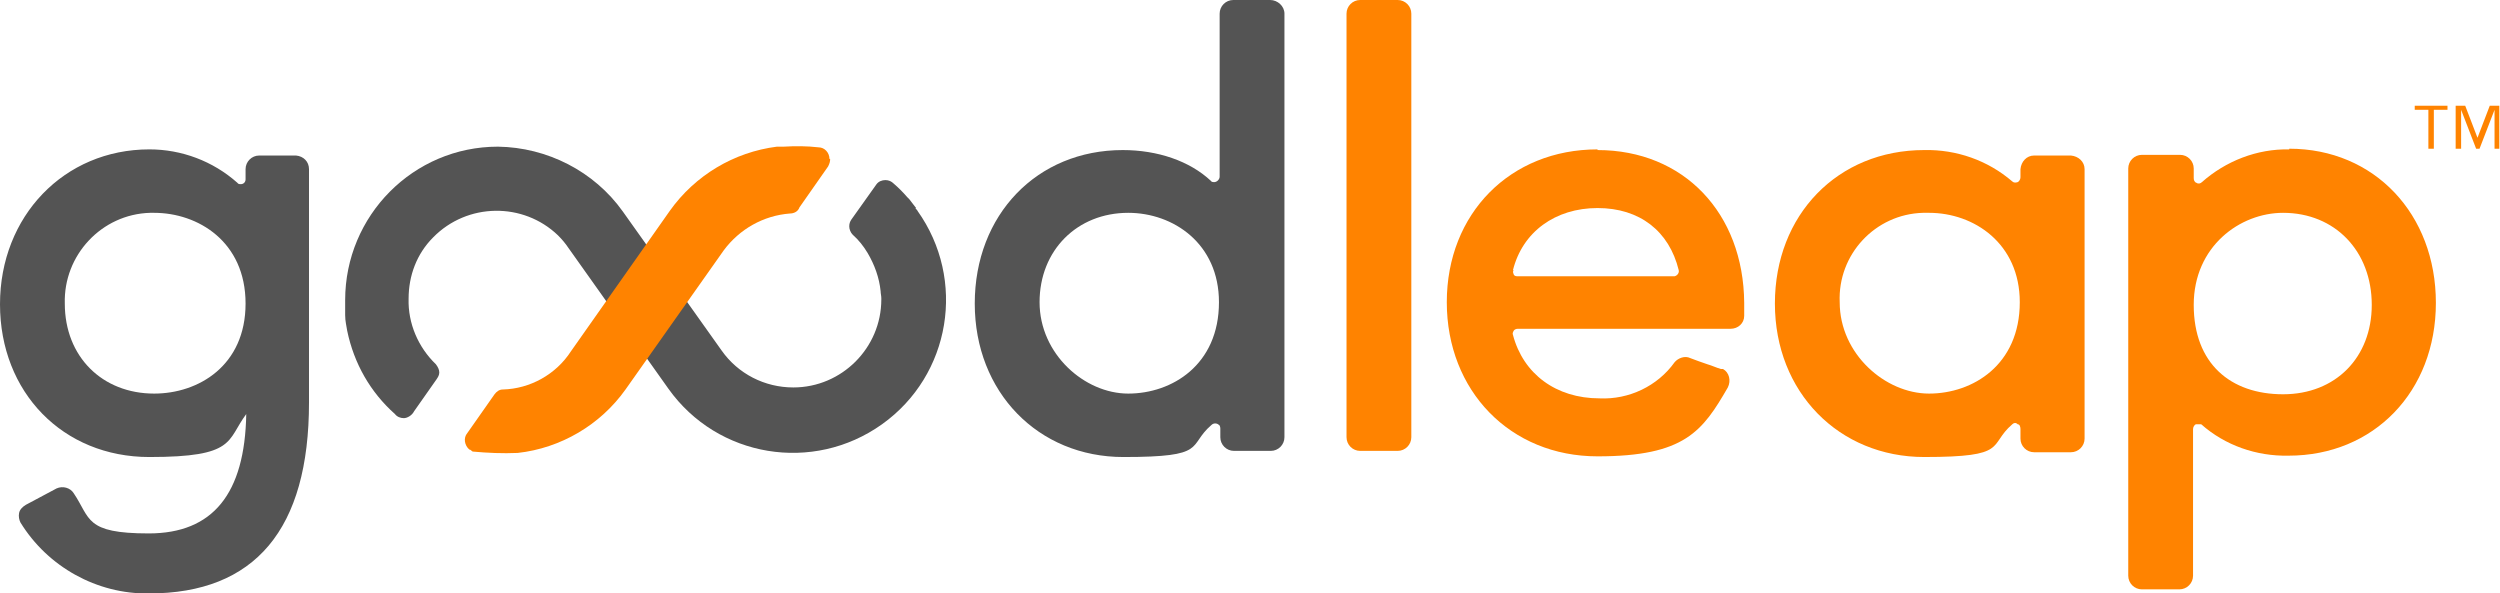 <?xml version="1.0" encoding="UTF-8"?>
<svg id="Layer_1" data-name="Layer 1" xmlns="http://www.w3.org/2000/svg" version="1.1" viewBox="0 0 366.5 87">
  <defs>
    <style>
      .cls-1 {
        fill: #545454;
      }

      .cls-1, .cls-2 {
        stroke-width: 0px;
      }

      .cls-2 {
        fill: #ff8300;
      }
    </style>
  </defs>
  <path class="cls-1" d="M134.3,30.5c-.3-.4-.7-.9-1-1.3l-.3-.3c-.6-.7-1.3-1.4-2-2h0c-.3-.3-.7-.5-1.2-.5s-1,.2-1.3.6h0l-3.7,5.2h0c-.2.3-.3.6-.3,1s.2.9.5,1.2h0c.9.8,1.6,1.7,2.2,2.7,1,1.7,1.7,3.6,1.9,5.6,0,.3.1.7.1,1v.2c0,7.1-5.8,12.9-12.9,12.9h0c-4.2,0-8.1-2-10.5-5.4l-14.5-20.4c-4.2-5.9-11.1-9.4-18.3-9.5-12.4,0-22.4,10.1-22.4,22.5s0,1.5,0,2.2h0c0,.9.2,1.6.3,2.3h0c1,4.8,3.4,9,7,12.2.3.4.8.6,1.3.6s1.2-.4,1.5-1h0l3.3-4.7c.2-.3.4-.6.4-1s-.2-.8-.5-1.2h0c-2.6-2.5-4.1-6-4-9.6,0-3.4,1.2-6.6,3.6-9,5-5.1,13.2-5.2,18.3-.3.6.6,1.1,1.2,1.5,1.8l14.7,20.7c7.2,10.1,21.2,12.4,31.3,5.2s12.4-21.2,5.2-31.3c0-.1-.2-.2-.3-.4Z"/>
  <path class="cls-2" d="M121.6,23.3c0-.9-.7-1.7-1.6-1.7h0c-1.7-.2-3.4-.2-5.1-.1h-1c-6.3.8-12,4.2-15.7,9.4l-14.5,20.6c-2.2,3.4-6,5.5-10,5.6h0c-.5,0-.9.3-1.2.7h0c0,0-4,5.7-4,5.7-.6.7-.4,1.8.3,2.4.2,0,.3.2.5.3h0c2.2.2,4.4.3,6.6.2,6.3-.7,12.1-4.1,15.8-9.3l14.4-20.4c2.3-3.1,5.8-5.1,9.7-5.4h0c.6,0,1.2-.3,1.4-.9l4.2-6c.2-.4.3-.7.3-1.1Z"/>
  <path class="cls-1" d="M43.4,22.8h-5.4c-1.1,0-2,.9-2,2v1.5c0,.4-.3.7-.7.7s-.4-.1-.5-.2c-3.6-3.2-8.2-4.9-12.9-4.9C9.4,21.9,0,31.7,0,44.6s9.2,22.4,21.9,22.4,11.3-2.4,14.2-6.3c-.2,11.7-4.9,17.5-14.3,17.5s-8.5-2.2-11-5.9c-.5-.8-1.6-1.1-2.5-.7-1.3.7-3.2,1.7-4.5,2.4-.5.3-.9.7-1,1.2s0,1,.2,1.4c4,6.5,11.2,10.5,18.8,10.4,15.6,0,23.5-9.4,23.5-28V24.8c0-1.1-.8-1.9-1.9-2ZM22.6,57.7c-7.6,0-13.1-5.4-13.1-13.2-.2-7.1,5.4-13.1,12.5-13.3h.6c6.4,0,13.4,4.2,13.4,13.3s-6.9,13.2-13.4,13.2Z"/>
  <path class="cls-1" d="M186.2,0h-5.4c-1.1,0-2,.9-2,2v23.9c0,.4-.4.8-.8.8s-.4-.1-.5-.2c-3.1-2.9-7.8-4.5-12.9-4.5-12.6,0-21.7,9.5-21.7,22.5s9.3,22.5,21.8,22.5,9.3-1.6,12.9-4.7c.3-.3.8-.3,1.1,0,.1,0,.2.3.2.5v1.3c0,1.1.9,2,2,2h5.4c1.1,0,2-.9,2-2V2c0-1.1-1-2-2.1-2h0ZM178.7,44.3c0,9.2-6.9,13.4-13.3,13.4s-13-5.8-13-13.4,5.5-13.1,13-13.1c6.6,0,13.3,4.5,13.3,13.1Z"/>
  <path class="cls-2" d="M199.4,0h5.5c1.1,0,2,.9,2,2v62.1c0,1.1-.9,2-2,2h-5.5c-1.1,0-2-.9-2-2V2c0-1.1.9-2,2-2Z"/>
  <path class="cls-2" d="M234.2,21.9c-12.8,0-22.1,9.4-22.1,22.4s9.3,22.6,22.1,22.6,15.4-3.7,19.1-10.1c.5-1,.2-2.2-.7-2.7-.1,0-.2,0-.3,0-.7-.2-1.3-.5-2-.7-.9-.3-1.7-.6-2.5-.9-.8-.4-1.8,0-2.3.6-2.5,3.5-6.7,5.5-11,5.3-6.4,0-11.2-3.6-12.7-9.3-.1-.2,0-.4.1-.6.1-.2.4-.3.6-.3h31.2c1.1,0,2-.8,2-1.9v-1.9c-.1-13.2-8.9-22.4-21.5-22.4ZM221.8,39.6c1.4-5.6,6.2-9.1,12.4-9.1s10.5,3.4,11.9,9.1c.1.4-.2.8-.6.9h-23c-.2,0-.5,0-.6-.3,0-.1-.2-.3,0-.6Z"/>
  <path class="cls-2" d="M303.6,22.8h-5.4c-1.1,0-1.9.9-2,2v1.2c0,.3-.2.6-.4.7-.3.1-.6.1-.8-.1-3.6-3.1-8.2-4.7-12.9-4.6-12.7,0-21.9,9.5-21.9,22.5s9.4,22.5,21.9,22.5,9.3-1.7,12.9-4.8c.2-.2.5-.3.8,0,.3,0,.4.4.4.7v1.4c0,1.1.9,2,2,2h5.4c1.1,0,2-.9,2-2V24.8c0-1.1-.9-1.9-2-2ZM296.1,44.3c0,9.2-6.9,13.4-13.3,13.4s-13.1-5.8-13.1-13.4c-.3-7,5.2-12.9,12.2-13.1h.9c6.6,0,13.3,4.5,13.3,13.1Z"/>
  <path class="cls-2" d="M335.6,21.9c-4.7-.1-9.3,1.7-12.8,4.8-.2.2-.5.3-.8.1-.3-.1-.4-.4-.4-.7v-1.4c0-1.1-.9-2-2-2h-5.6c-1.1,0-2,.9-2,2v59.7c0,1.1.9,2,2,2h5.5c1.1,0,2-.9,2-2v-21.5c0-.3.2-.6.4-.7.3,0,.6,0,.8,0,3.5,3.1,8.1,4.7,12.8,4.6,12.5,0,21.6-9.4,21.6-22.4s-9-22.6-21.5-22.6ZM347.7,44.7c0,7.7-5.3,13.1-13,13.1s-13.1-4.5-13.1-13.1,6.8-13.5,13.1-13.5c7.6,0,13,5.6,13,13.5Z"/>
  <path class="cls-2" d="M358.8,16.1h-2v5.7h-.8v-5.7h-2v-.6h4.8v.6ZM366.5,21.8h-.8v-5.7h0l-2.2,5.7h-.5l-2.2-5.7h0v5.7h-.8v-6.3h1.4l1.8,4.7h0l1.8-4.7h1.4v6.3Z"/>
</svg>